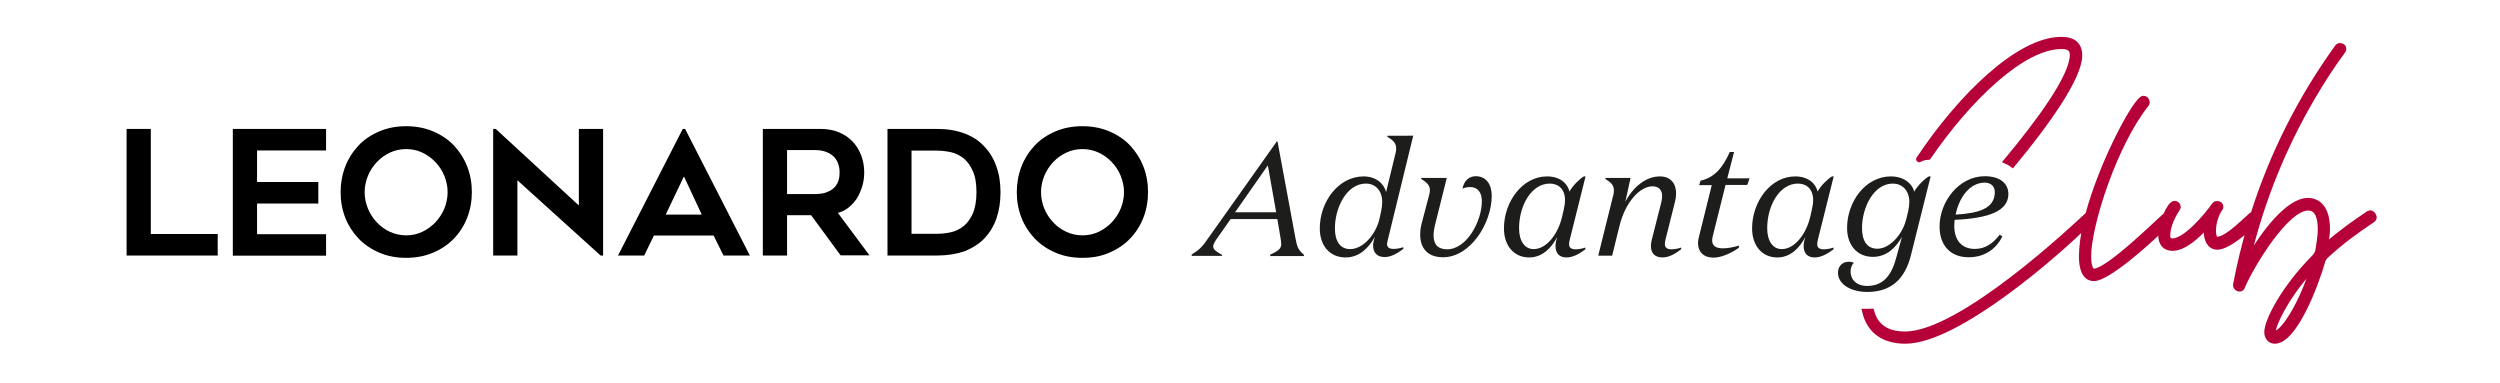 <?xml version="1.0" encoding="utf-8"?>
<!-- Generator: Adobe Illustrator 26.5.0, SVG Export Plug-In . SVG Version: 6.00 Build 0)  -->
<svg version="1.1" id="Ebene_1" xmlns="http://www.w3.org/2000/svg" xmlns:xlink="http://www.w3.org/1999/xlink" x="0px" y="0px"
	 viewBox="0 0 1289.6 197.4" style="enable-background:new 0 0 1289.6 197.4;" xml:space="preserve">
<style type="text/css">
	.Grün_x0020_bogenförmig{fill:url(#SVGID_1_);stroke:#FFFFFF;stroke-width:0.25;stroke-miterlimit:1;}
	.st0{fill:#B50038;stroke:#B50038;stroke-width:3;stroke-miterlimit:10;}
	.st1{fill:#1D1D1B;}
</style>
<linearGradient id="SVGID_1_" gradientUnits="userSpaceOnUse" x1="55.423" y1="200.87" x2="56.13" y2="200.163">
	<stop  offset="0" style="stop-color:#1BA138"/>
	<stop  offset="0.983" style="stop-color:#26391F"/>
</linearGradient>
<g>
	<path d="M112.3,120.7v11.1h-47V66.5h12.5v54.2H112.3z"/>
	<path d="M132.6,77.6v16.3h31.6V105h-31.6v15.8h35.6v11.1h-48.1V66.5h48.1v11.1H132.6z"/>
	<path d="M209.5,133c-5.1,0-9.8-0.9-13.9-2.7c-4.2-1.8-7.7-4.2-10.7-7.3c-2.9-3.1-5.2-6.6-6.8-10.7c-1.6-4.1-2.4-8.5-2.4-13.2
		c0-4.6,0.8-9,2.4-13.2c1.6-4.1,3.9-7.7,6.8-10.8c2.9-3.1,6.5-5.5,10.7-7.3c4.2-1.8,8.8-2.7,13.9-2.7c5.1,0,9.8,0.9,14,2.7
		c4.2,1.8,7.8,4.2,10.7,7.3c2.9,3.1,5.2,6.7,6.8,10.8c1.6,4.1,2.4,8.5,2.4,13.2c0,4.7-0.8,9.1-2.4,13.2c-1.6,4.1-3.9,7.7-6.8,10.7
		c-2.9,3.1-6.5,5.5-10.7,7.3S214.6,133,209.5,133z M209.5,76.9c-3,0-5.7,0.6-8.3,1.8c-2.6,1.2-4.8,2.8-6.8,4.9
		c-1.9,2-3.5,4.4-4.6,7.1c-1.1,2.7-1.7,5.5-1.7,8.4c0,3,0.6,5.8,1.7,8.5c1.1,2.7,2.7,5.1,4.6,7.1c1.9,2.1,4.2,3.7,6.8,4.9
		c2.6,1.2,5.4,1.8,8.3,1.8c3,0,5.7-0.6,8.3-1.8c2.6-1.2,4.8-2.9,6.8-4.9c1.9-2.1,3.5-4.4,4.6-7.1c1.1-2.7,1.7-5.5,1.7-8.5
		c0-2.9-0.6-5.7-1.7-8.4c-1.1-2.7-2.7-5.1-4.6-7.1c-1.9-2-4.2-3.7-6.8-4.9C215.3,77.5,212.5,76.9,209.5,76.9z"/>
	<path d="M309.8,131.8L266.9,93v38.8h-12.5V66.5h1.3l42.9,39.5V66.5h12.5v65.3H309.8z"/>
	<path d="M318.8,131.8l33.4-65.3h1.2l33.4,65.3h-13.6l-5.1-10.3h-30.8l-5,10.3H318.8z M343.4,110.7H362L352.8,91L343.4,110.7z"/>
	<path d="M406,111v20.8h-12.5V66.5h29.7c3.3,0,6.4,0.5,9.2,1.6c2.8,1.1,5.1,2.6,7.1,4.6c2,2,3.5,4.4,4.6,7.1
		c1.1,2.8,1.7,5.8,1.7,9.1c0,2.4-0.3,4.8-1,7.1c-0.7,2.3-1.6,4.4-2.7,6.2c-1.2,1.8-2.6,3.4-4.3,4.8s-3.6,2.3-5.6,2.8l16.3,21.9
		h-14.9L418.4,111H406z M406,100.1h14.2c2.6,0,4.8-0.3,6.4-1c1.7-0.7,3-1.5,4-2.6c1-1.1,1.6-2.3,2-3.6s0.5-2.7,0.5-4.1
		c0-1.6-0.3-3.1-0.8-4.5c-0.5-1.4-1.3-2.6-2.3-3.6c-1-1-2.4-1.8-4-2.4c-1.6-0.6-3.6-0.9-5.9-0.9H406V100.1z"/>
	<path d="M483.5,131.8h-25.7V66.5h25.7c5.2,0,9.9,0.8,13.9,2.3c4.1,1.5,7.5,3.7,10.2,6.6c2.8,2.9,4.9,6.3,6.3,10.3
		c1.5,4,2.2,8.5,2.2,13.5c0,5-0.7,9.5-2.1,13.5c-1.4,4-3.5,7.4-6.2,10.3c-2.8,2.8-6.2,5-10.2,6.6C493.5,131,488.8,131.8,483.5,131.8
		z M470.2,120.6h13.3c2.3,0,4.7-0.3,7-0.8c2.4-0.5,4.5-1.6,6.5-3.1c1.9-1.5,3.5-3.7,4.8-6.5c1.2-2.8,1.9-6.5,1.9-11
		c0-4.5-0.6-8.2-1.9-11c-1.2-2.8-2.9-5-4.8-6.6c-2-1.5-4.1-2.6-6.5-3.1c-2.4-0.5-4.7-0.8-7-0.8h-13.3V120.6z"/>
	<path d="M558.3,133c-5.1,0-9.8-0.9-13.9-2.7c-4.2-1.8-7.7-4.2-10.7-7.3c-2.9-3.1-5.2-6.6-6.8-10.7c-1.6-4.1-2.4-8.5-2.4-13.2
		c0-4.6,0.8-9,2.4-13.2c1.6-4.1,3.9-7.7,6.8-10.8c2.9-3.1,6.5-5.5,10.7-7.3c4.2-1.8,8.8-2.7,13.9-2.7c5.1,0,9.8,0.9,14,2.7
		c4.2,1.8,7.8,4.2,10.7,7.3c2.9,3.1,5.2,6.7,6.8,10.8c1.6,4.1,2.4,8.5,2.4,13.2c0,4.7-0.8,9.1-2.4,13.2c-1.6,4.1-3.9,7.7-6.8,10.7
		c-2.9,3.1-6.5,5.5-10.7,7.3C568.1,132.2,563.4,133,558.3,133z M558.4,76.9c-3,0-5.7,0.6-8.3,1.8c-2.6,1.2-4.8,2.8-6.8,4.9
		c-1.9,2-3.5,4.4-4.6,7.1c-1.1,2.7-1.7,5.5-1.7,8.4c0,3,0.6,5.8,1.7,8.5c1.1,2.7,2.7,5.1,4.6,7.1c1.9,2.1,4.2,3.7,6.8,4.9
		c2.6,1.2,5.4,1.8,8.3,1.8c3,0,5.7-0.6,8.3-1.8c2.6-1.2,4.8-2.9,6.8-4.9c1.9-2.1,3.5-4.4,4.6-7.1c1.1-2.7,1.7-5.5,1.7-8.5
		c0-2.9-0.6-5.7-1.7-8.4c-1.1-2.7-2.7-5.1-4.6-7.1c-1.9-2-4.2-3.7-6.8-4.9C564.1,77.5,561.3,76.9,558.4,76.9z"/>
</g>
<g>
	<g>
		<path class="st0" d="M990,82.2c1.4-0.8,3-1.2,4.7-1.3c21-30.6,48.8-57.1,68.6-57.1c3.7,0,5.9,1,5.9,4.5
			c0,11.2-17.2,34.5-34.1,54.8c1.1,0.5,2.1,1,3,1.7c17.6-21.2,34.5-45,34.5-56.2c0-5.7-3.5-8.1-9.2-8.1c-21.8,0-51.7,28.9-73.5,61.6
			C989.8,82.2,989.9,82.2,990,82.2z"/>
		<path class="st0" d="M1222.6,110c-0.2,0-0.5,0.2-0.8,0.3c-7,4.7-14.1,9.7-20.6,15.4c-0.2,0.2-0.3,0.2-0.5,0.2c-0.5,0-1-0.3-1-1
			c0.3-2.2,0.7-4.5,0.7-6.7c0-11.1-4.9-14.6-9.9-14.6c-10.4,0-23.2,17.8-29.5,28.5c-0.2,0.3-0.5,0.3-0.7,0.3c-0.3,0-0.5-0.2-0.5-0.5
			v-0.2c6.9-28.5,18-56,32.9-81.4c4.9-8.4,10.2-16.6,15.9-24.3c0.2-0.3,0.2-0.7,0.2-1c0-0.8-0.8-1.3-1.7-1.3c-0.5,0-1,0.2-1.3,0.7
			c-18.8,26-33.5,55-43.3,85.9c-2.5,1.5-13.2,13.3-18.7,13.3c-2,0-2.2-3-2.2-4.5c0-4.2,1.3-8.4,3.5-11.6c0.2-0.3,0.3-0.7,0.3-0.8
			c0-0.5-0.2-0.8-0.5-1.2c-0.3-0.2-0.8-0.3-1.3-0.3s-1,0.2-1.3,0.7c-4,5.7-14.8,18.6-21.8,18.6c-1.8,0-2.5-1.2-2.5-3
			c0-3.2,1.2-8.1,5.2-14.1c0.2-0.2,0.2-0.5,0.2-0.8c0-0.8-0.8-1.5-1.7-1.5c-1.2,0-2.9,2.6-4.3,5.9c-4.8,4.1-30,29.1-37.3,29.1
			c-2.5,0-2.9-5.2-2.9-7.7c0-16.6,13.6-58.4,29.9-78.7c0.2-0.3,0.3-0.7,0.3-1c0-1-0.8-1.8-1.7-1.8c-3.5,0-21,32-28.5,59.8
			c-5.9,5.5-65.3,61.8-94.5,61.8c-9.1,0-15.2-3.7-17.4-11.8c-0.7,0-1.4,0.1-2,0.1c-0.4,0-0.8,0-1.2,0c2.4,10,9.9,15,20.7,15
			c27.1,0,79.5-46.3,93.2-60c-1.3,5.9-2.1,11.6-2.1,16.6c0,5.2,1.2,11.1,6.2,11.1c6.7,0,26.2-17,35.2-25.9c-0.3,1.3-0.5,2.6-0.5,3.6
			c0,4,1.8,6.7,5.9,6.7c6,0,13.1-6.7,17.3-11.4h0.3c0.2,0,0.2,0,0.2,0.2v0.2c0,0.8-0.2,1.7-0.2,2.5c0,4,1.5,7.9,5.5,7.9
			c4.5,0,12.2-6.1,16.9-10.6c-2.9,9.9-5.4,20-7.3,30.2v0.3c0,1,1,1.7,1.8,1.7c0.5,0,1-0.2,1.2-0.7c0.2-0.2,0.3-0.3,0.3-0.7
			c5-11.4,22.6-40.4,33.9-40.4c5.4,0,6.5,5.9,6.5,11.2c0,3.5-0.7,7.5-1.3,11.2c-0.3,1.2-1,2.3-1.8,3.2
			c-15.8,15.8-24.5,32.9-24.5,38.6c0,2.3,1.3,4.5,3.9,4.5c10.1,0,21.1-28.9,24.5-40.9c0.3-1.2,1-2.2,1.8-3
			c7.4-6.9,15.6-12.9,24-18.5c0.5-0.3,0.8-0.8,0.8-1.3C1224.3,111.1,1223.7,110,1222.6,110z M1192.1,141.6
			c-5.5,16.3-14.4,30.7-19,30.7c-0.5,0-0.7-0.3-0.7-1c0-3.9,6.5-17.6,18.1-30.7c0.2-0.2,0.3-0.3,0.7-0.3c0.5,0,0.8,0.5,0.8,1V141.6z
			"/>
	</g>
	<g>
		<path class="st1" d="M630.4,132h-15.7v-0.7c4.2-2.6,5.5-4,8.8-8.8L658.6,73h0.4l9.2,49.6c0.9,4.9,1.4,6.2,4.4,8.8v0.7h-17.4v-0.7
			c4.1-2,5.7-3,5.7-5.5c0-0.7-0.1-1.3-0.2-2.2l-1.8-10.7h-24.1l-7.5,10.7c-1,1.5-1.5,2.6-1.5,3.5c0,1.5,1.6,2.6,4.6,4.3V132z
			 M637.1,109.5h21.2L654,85.3L637.1,109.5z"/>
		<path class="st1" d="M709.2,122.2c-3.2,5.7-8,10.6-15.1,10.6c-8,0-13.3-5.9-13.3-15c0-13.7,9.6-26.8,22.6-26.8
			c6.7,0,10.6,4,11.6,8.1l5-20.6c0.2-0.7,0.2-1.4,0.2-2c0-2.8-1.8-4.3-4.5-5.9v-0.6H729l-13.1,53.7c-0.2,0.7-0.4,1.6-0.4,2.1
			c0,1.8,1.1,2.6,3.4,2.6c1.2,0,3-0.2,5-0.9v0.9c-3,2.3-6.4,4.2-9.6,4.2c-4,0-6-2.3-6-6C708.3,125.5,708.6,124,709.2,122.2z
			 M712.5,108.7c0.3-1.6,0.5-3.1,0.5-4.5c0-6.2-3.8-9.5-8.4-9.5c-10,0-16,12.5-16,23.1c0,6.5,2.6,10.7,7.9,10.7
			c6.5,0,13.1-7.3,15.1-15.6L712.5,108.7z"/>
		<path class="st1" d="M737.3,100.2c0.2-0.8,0.3-1.5,0.3-2.1c0-2.7-1.9-4.2-4.5-5.8v-0.5h13.2l-5.9,23.6c-0.6,2.3-0.9,4.3-0.9,6
			c0,4.7,2.2,7.2,7,7.2c10.1,0,17.9-14.5,17.9-24.8c0-4.5-2.1-7.3-6-7.3c-1.5,0-2.5,0.2-4,0.8c0.9-4.4,3.6-6.4,6.9-6.4
			c5.3,0,8.2,4.2,8.2,10.1c0,14.1-11,31.7-25.1,31.7c-8,0-11.8-4.7-11.8-11.6c0-1.9,0.2-3.9,0.8-6L737.3,100.2z"/>
		<path class="st1" d="M809.7,123.8c-0.2,0.7-0.3,1.5-0.3,2c-0.1,1.9,1.1,2.8,3.4,2.8c1.2,0,2.9-0.2,5-0.9v0.9
			c-3,2.3-6.4,4.2-9.7,4.2c-3.9,0-5.7-2.3-5.7-5.9c0-1.4,0.3-2.9,0.9-4.7c-3,5.7-7.7,10.6-14.5,10.6c-7.8,0-13-6-13-15
			c0-13.7,9.5-26.8,22.2-26.8c6.7,0,10.6,3.6,11.6,7.8c1.7-3.1,5.3-6.6,7.4-7.8h0.9L809.7,123.8z M806.6,108.3
			c0.4-1.8,0.7-3.6,0.7-5c0-6-3.6-8.6-7.9-8.6c-9.3,0-15.8,11.1-15.8,23.1c0,6.5,2.9,10.7,7.5,10.7c6.5,0,12.4-7.4,14.6-16.3
			L806.6,108.3z"/>
		<path class="st1" d="M824.4,132l7.9-31.8c0.2-0.8,0.2-1.5,0.2-2.1c0-2.7-1.8-4.2-4.4-5.8v-0.5h13l-2.7,12.3
			c4.1-7.8,10.7-13.1,17.8-13.1c5.7,0,8.4,3.7,8.4,8.9c0,1.3-0.2,2.6-0.6,4.3l-4.9,19.5c-0.2,0.9-0.3,1.6-0.3,2.2
			c0,1.8,1.1,2.7,3.5,2.7c1.2,0,2.9-0.2,4.9-0.9v0.9c-3,2.3-6.3,4.2-9.6,4.2c-4.1,0-6-2.3-6-6c0-1,0.2-2.1,0.5-3.3l4.9-19.3
			c0.2-1.1,0.4-2.1,0.4-3c0-3.1-1.7-5.1-5-5.1c-6.1,0-13.8,7.5-17,20.4l-3.8,15.4H824.4z"/>
		<path class="st1" d="M883.5,121.9c-0.2,0.8-0.3,1.5-0.3,2.1c0,2.8,1.9,4.1,5.5,4.1c2.2,0,4.9-0.4,8.3-1.4v1.1
			c-4.3,3-9.2,5.1-13.2,5.1c-5,0-7.9-3-7.9-7.5c0-1.1,0.2-2.1,0.5-3.3l6.6-26.6h-6.5l0.7-2.3c7.1-1.6,11.4-6.5,15.1-14.8h2.2L891,92
			h11.5l-1.2,3.4h-11.2L883.5,121.9z"/>
		<path class="st1" d="M937.7,123.8c-0.2,0.7-0.3,1.5-0.3,2c-0.1,1.9,1.1,2.8,3.4,2.8c1.2,0,2.9-0.2,5-0.9v0.9
			c-3,2.3-6.4,4.2-9.7,4.2c-3.9,0-5.7-2.3-5.7-5.9c0-1.4,0.3-2.9,0.9-4.7c-3,5.7-7.7,10.6-14.5,10.6c-7.8,0-13-6-13-15
			c0-13.7,9.5-26.8,22.2-26.8c6.7,0,10.6,3.6,11.6,7.8c1.7-3.1,5.3-6.6,7.4-7.8h0.9L937.7,123.8z M934.6,108.3
			c0.4-1.8,0.7-3.6,0.7-5c0-6-3.6-8.6-7.9-8.6c-9.3,0-15.8,11.1-15.8,23.1c0,6.5,2.9,10.7,7.5,10.7c6.5,0,12.4-7.4,14.6-16.3
			L934.6,108.3z"/>
		<path class="st1" d="M981.1,122.2c-3.2,5.6-7.9,10.3-15,10.3c-7.9,0-13.3-5.8-13.3-14.9c0-13.6,9.5-26.6,22.6-26.6
			c6.6,0,11.1,3.7,12,7.9c1.7-3.1,5.5-6.8,7.6-7.9h0.9l-10.2,40.8c-3.1,12.1-10.1,18.8-22.5,18.8c-8.5,0-15.1-4-15.1-9.9
			c0-3.7,2.6-5.7,5.6-5.7c0.8,0,1.7,0.2,2.6,0.5c-0.9,1-1.7,2.5-1.7,4.5c0,4.2,3,7.5,8.6,7.5c8.6,0,12.8-6,15.1-15.1L981.1,122.2z
			 M984.4,108.6c0.3-1.6,0.5-3.1,0.5-4.4c0-6.2-3.9-9.5-8.5-9.5c-9.8,0-15.9,12.2-15.9,23c0,6.5,2.6,10.6,7.9,10.6
			c6.4,0,13.1-7.3,15-15.6L984.4,108.6z"/>
		<path class="st1" d="M1000.5,116.9c0-13,10.1-26,23.3-26c7.9,0,12.2,3.7,12.2,9.2c0,8.8-10.1,12.5-27.7,13.3
			c-0.1,1-0.2,2.1-0.2,3.1c0,7.4,3.8,11.9,10.6,11.9c4.8,0,8.9-2.2,12.8-7.3l1.4,0.8c-3.3,6.9-9.6,10.8-17.3,10.8
			C1006.4,132.8,1000.5,126.8,1000.5,116.9z M1008.8,110.7c11.9-0.7,20.2-3.1,20.2-11.6c0-3.1-2.1-4.9-5.3-4.9
			C1015.9,94.3,1010.5,102.1,1008.8,110.7z"/>
	</g>
</g>
</svg>
